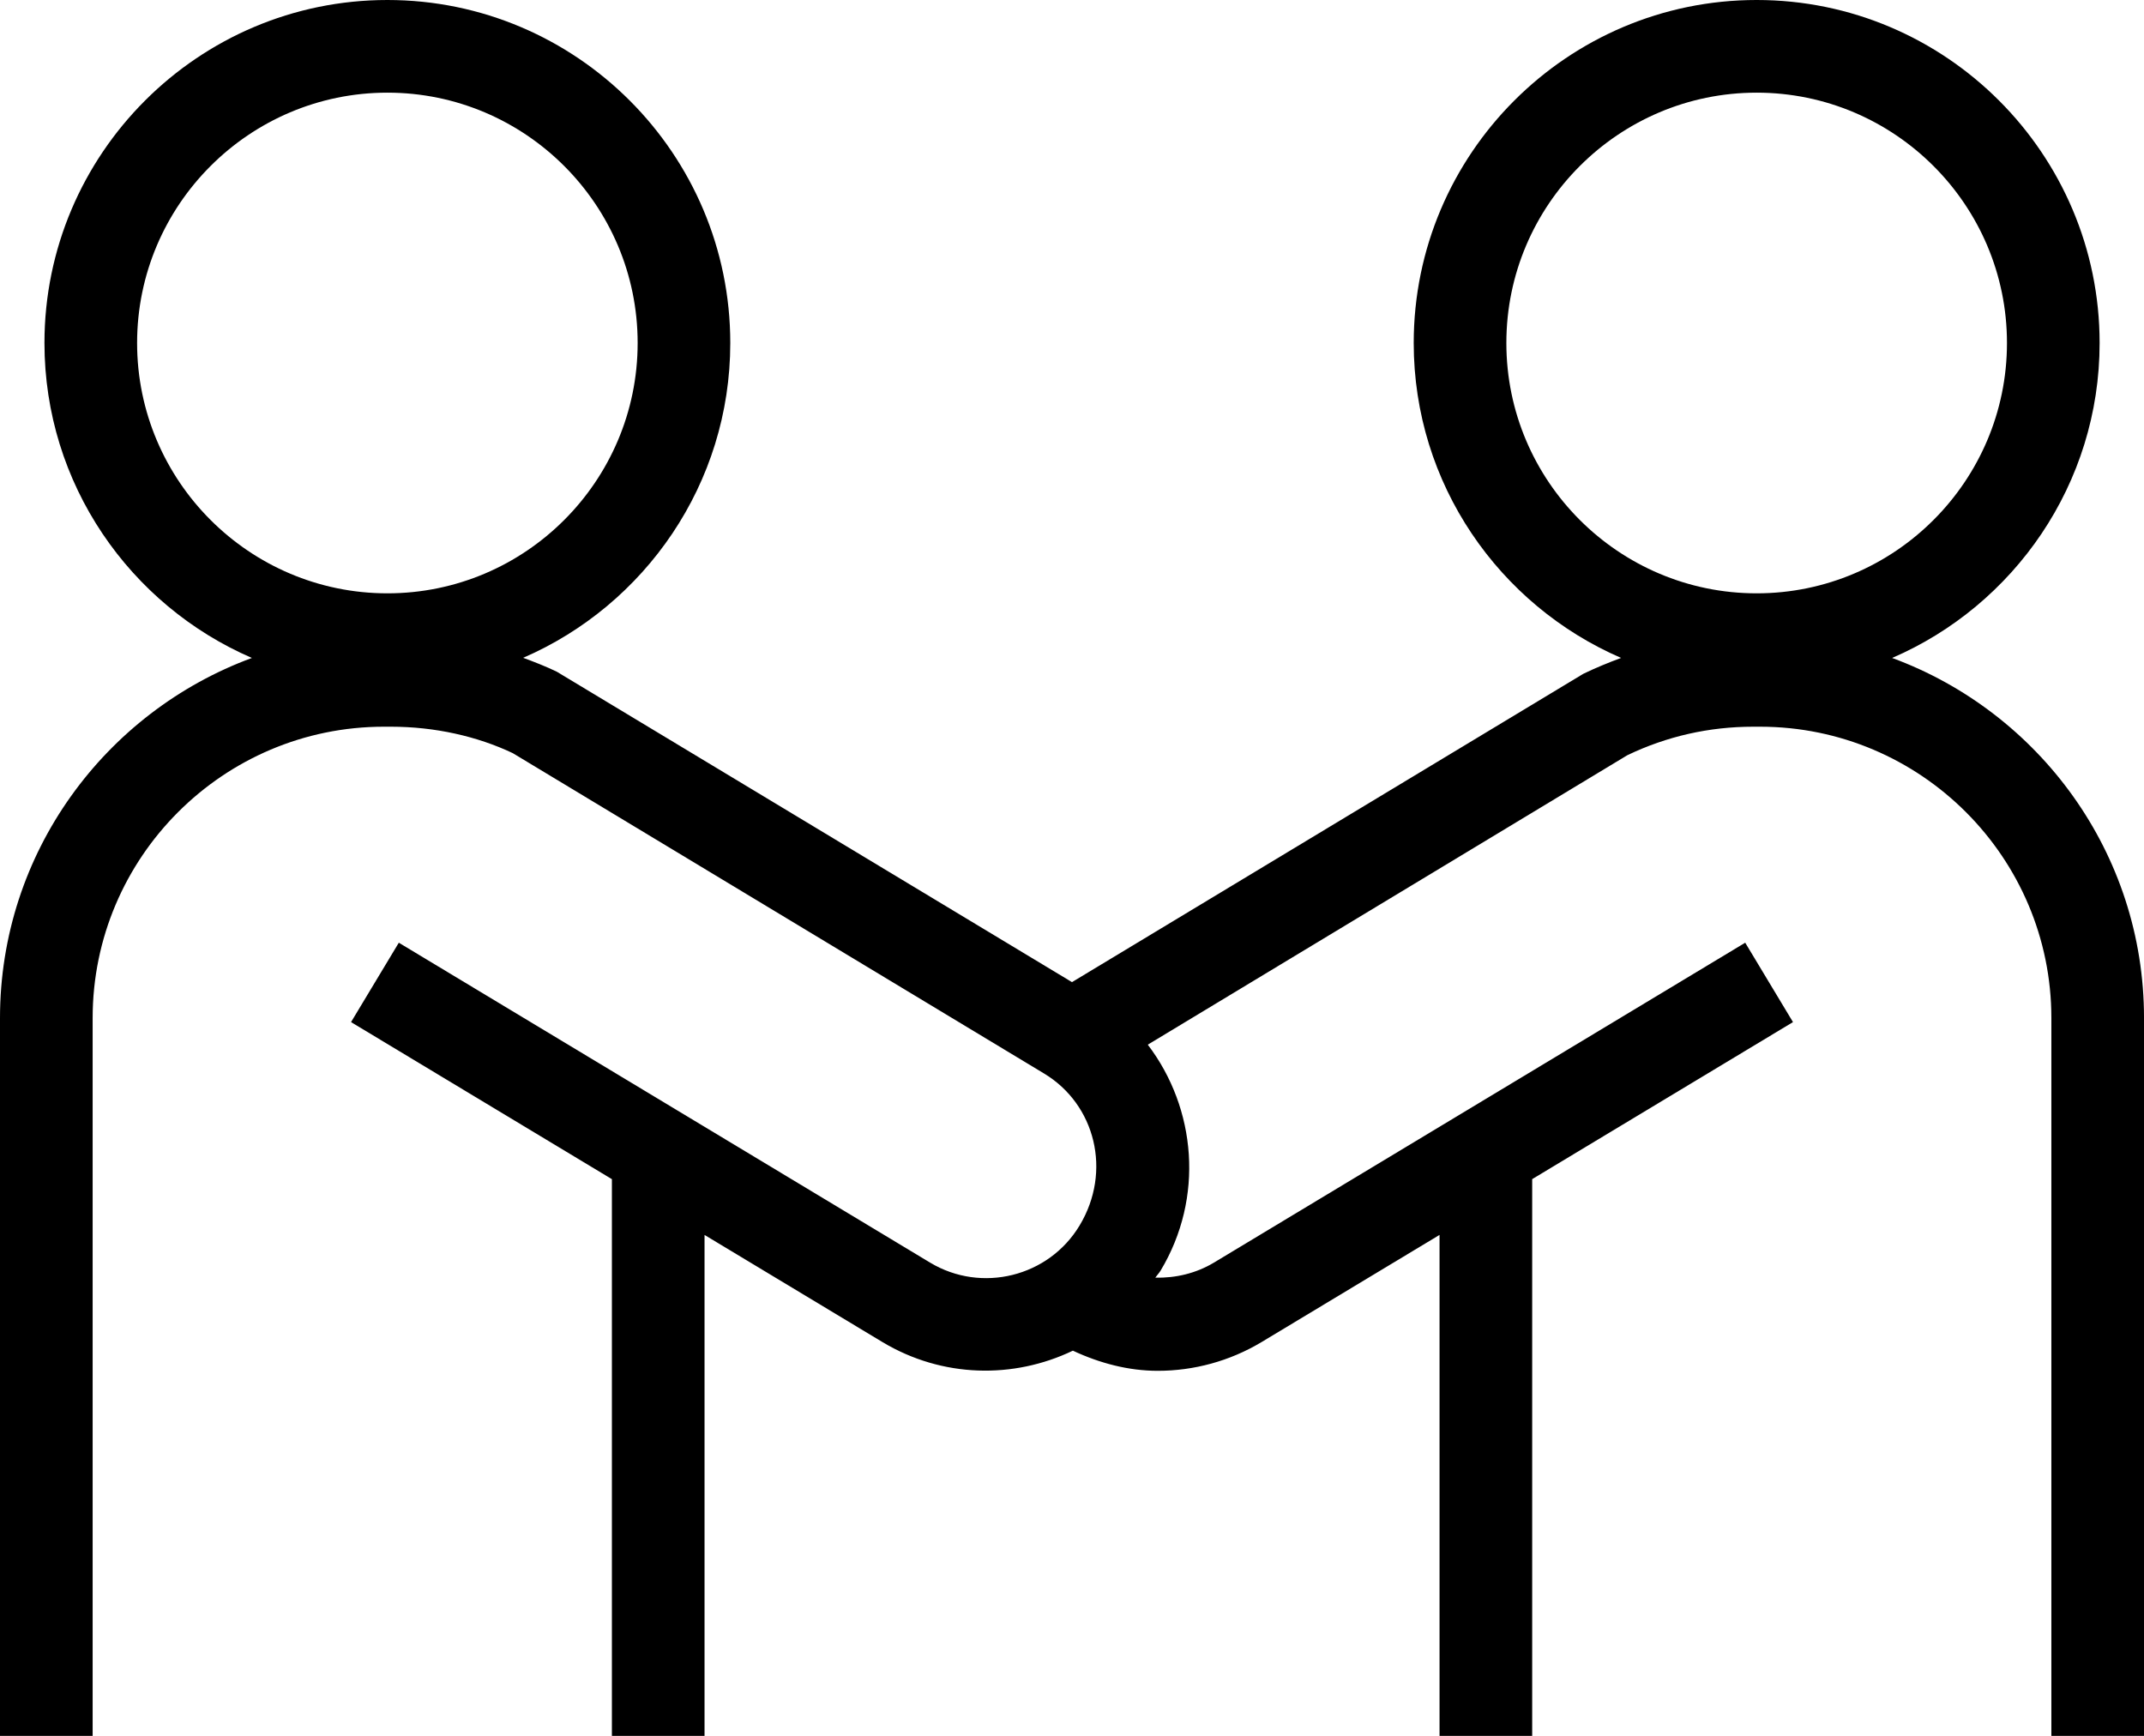 <?xml version="1.0" encoding="UTF-8"?><svg id="_レイヤー_2" xmlns="http://www.w3.org/2000/svg" viewBox="0 0 204.878 165.859"><g id="_レイヤー_1-2"><path d="M180.811,62.866c11.648-5.031,19.826-16.623,19.826-30.094,0-18.069-14.703-32.772-32.772-32.772s-32.772,14.703-32.772,32.772c0,13.469,8.175,25.058,19.819,30.091-1.205.445-2.408.934-3.612,1.517l-48.862,29.46-49.241-29.667c-1.049-.502-2.122-.923-3.202-1.321,11.629-5.038,19.79-16.62,19.79-30.079C69.786,14.703,55.088,0,37.02,0S4.248,14.703,4.248,32.772c0,13.471,8.177,25.062,19.823,30.093C10.048,68.027,0,81.481,0,97.272v68.587h8.853v-68.587c0-15.348,12.49-27.838,27.838-27.838h.651c4.213,0,8.259.916,11.654,2.525l50.772,30.61c4.911,2.957,6.507,9.36,3.395,14.524-2.957,4.916-9.377,6.49-14.276,3.55l-50.777-30.57-4.565,7.585,24.927,15.007v53.193h8.853v-47.863l16.997,10.233c5.733,3.439,12.538,3.539,18.201.824,2.576,1.204,5.322,1.925,8.11,1.925,3.441,0,6.882-.922,9.925-2.749l17.003-10.236v47.867h8.853v-53.197l24.922-15.004-4.565-7.585-50.777,30.57c-1.71,1.026-3.653,1.476-5.591,1.435.157-.237.354-.428.502-.674,4.181-6.956,3.414-15.497-1.224-21.589l45.823-27.655c3.769-1.81,7.821-2.726,12.034-2.726h.651c15.349,0,27.838,12.49,27.838,27.838v68.587h8.853v-68.587c0-15.79-10.047-29.243-24.068-34.406ZM13.101,32.772c0-13.187,10.732-23.919,23.919-23.919s23.913,10.732,23.913,23.919-10.726,23.919-23.913,23.919-23.919-10.732-23.919-23.919ZM143.946,32.772c0-13.187,10.732-23.919,23.919-23.919s23.919,10.732,23.919,23.919-10.732,23.919-23.919,23.919-23.919-10.732-23.919-23.919Z"/></g></svg>